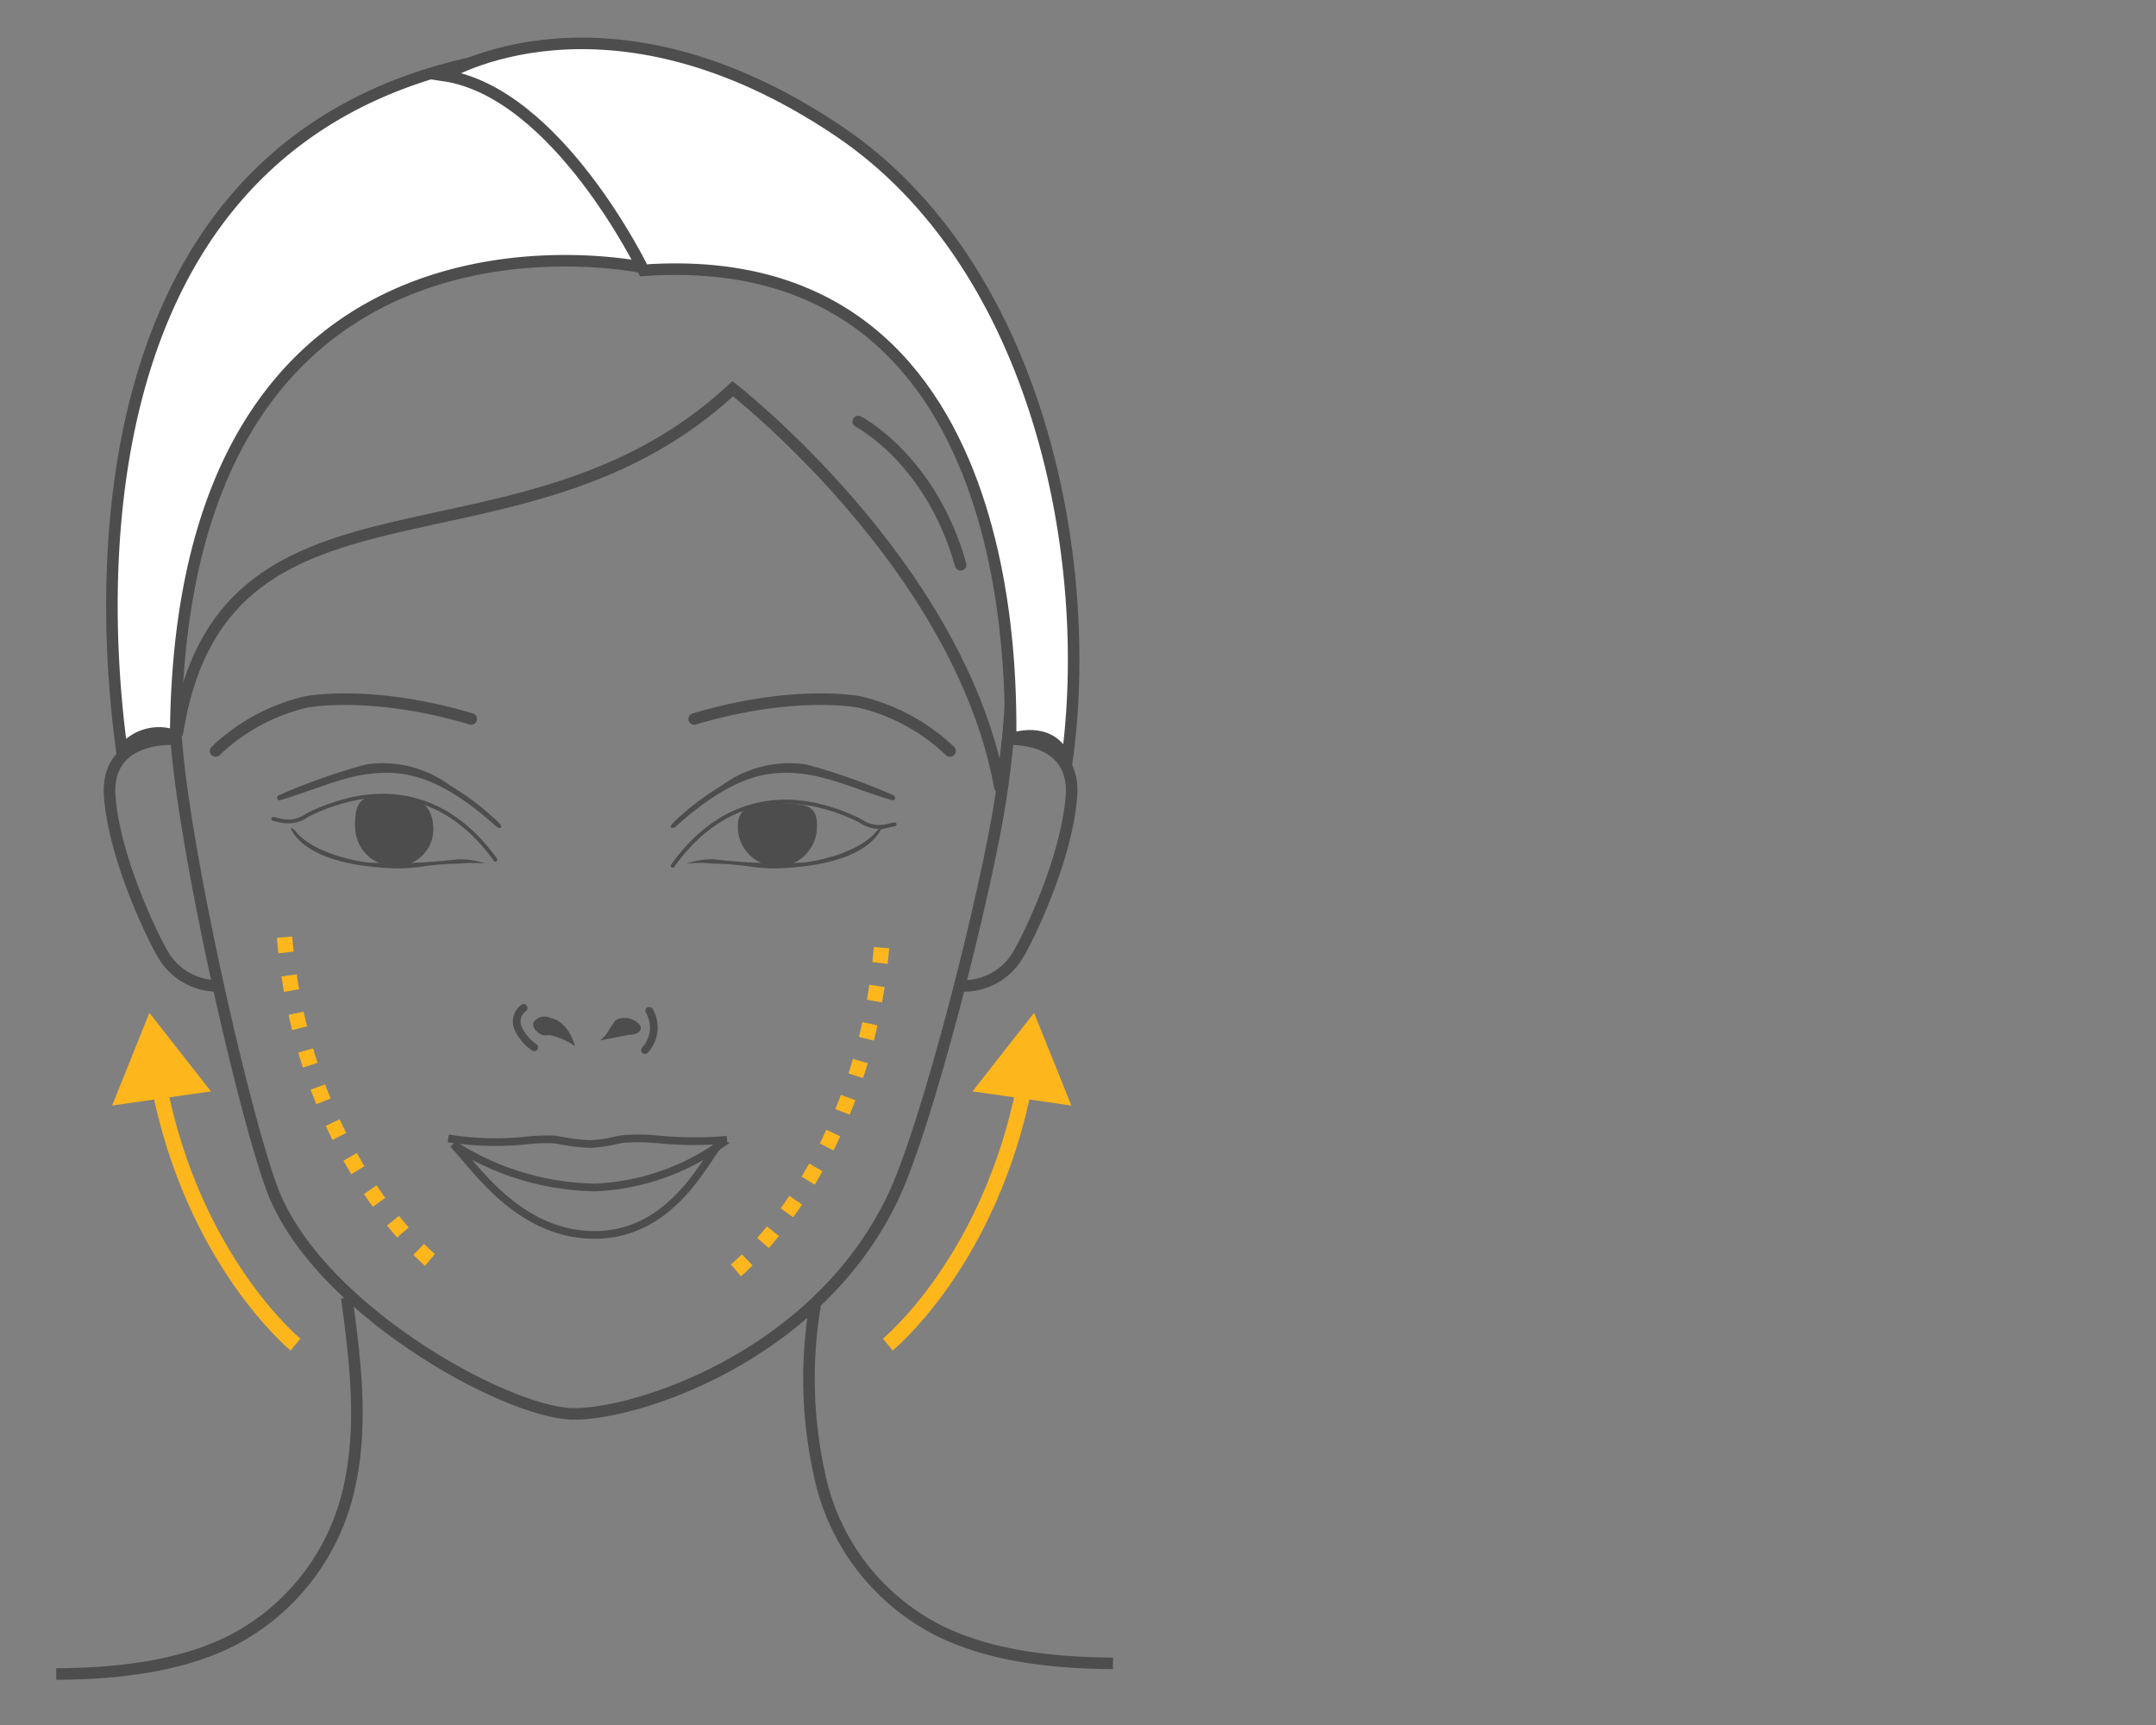 <svg id="Layer_1" data-name="Layer 1" xmlns="http://www.w3.org/2000/svg" viewBox="0 0 140 112"><rect x="0" y="0" width="140" height="112" fill="#808080" stroke="none"/><defs><style>.cls-1,.cls-11,.cls-2,.cls-5,.cls-7,.cls-8,.cls-9{fill:none;}.cls-1,.cls-2,.cls-3,.cls-5,.cls-6,.cls-7,.cls-8{stroke:#4d4d4d;}.cls-1,.cls-11,.cls-2,.cls-3,.cls-5,.cls-6,.cls-7,.cls-8,.cls-9{stroke-miterlimit:10;}.cls-1,.cls-2,.cls-6{stroke-width:0.75px;}.cls-2,.cls-5,.cls-7{stroke-linecap:round;}.cls-3,.cls-4{fill:#4d4d4d;}.cls-3{stroke-width:0.2px;}.cls-5{stroke-width:0.25px;}.cls-6{fill:#fff;}.cls-7,.cls-8{stroke-width:0.5px;}.cls-11,.cls-9{stroke:#fdb61c;}.cls-10{fill:#fdb61c;}.cls-11{stroke-dasharray:1 1.5;}</style></defs><title>Vbeam-01 copy</title><path class="cls-1" d="M39.83,13.13c13-.56,20.24,5,23.86,12.75C65.6,30,66.47,42.13,65,51.71c-.91,6.06-4.8,21.52-7.09,26.19-5,10.29-16.78,14-20.78,13.9-4.45-.15-16.65-6.93-19.49-14.68-1.67-4.53-5-18.83-6-27.11-1.35-11.48.83-22.42,2.11-24.95C18.14,16.47,26.84,12.57,39.83,13.13Z"/><path class="cls-2" d="M14,48.76a12.7,12.7,0,0,1,5.86-3.18s4.18-.85,10.74,1.1"/><path class="cls-2" d="M61.69,48.76a12.79,12.79,0,0,0-5.87-3.18s-4.18-.85-10.74,1.1"/><path class="cls-3" d="M50.83,52.24c-1.36-.11-2.58,0-2.79,1.06a2.47,2.47,0,1,0,4.91.4C53,52.25,52.18,52.35,50.83,52.24Z"/><path class="cls-4" d="M52.23,56a34.23,34.23,0,0,1-5.79-.2,4.74,4.74,0,0,0-1.84.27,8.43,8.43,0,0,1,1.68,0,18.55,18.55,0,0,1,2.26.17,11.24,11.24,0,0,0,2,.14c4.22-.17,5.85-1.33,6.49-2.24.43-.63,0-.36-.26,0C55.32,55.65,52.23,56,52.23,56Z"/><path class="cls-4" d="M58,51.63a38.93,38.93,0,0,0-5.67-2A7.41,7.41,0,0,0,46.87,51a17.53,17.53,0,0,0-3.14,2.4c-.4.41,0,.43.18.24,3.67-3.29,6-3.69,8.32-3.38,1.73.22,3.39,1,5.7,1.7C58.15,52,58.19,51.72,58,51.63Z"/><path class="cls-3" d="M25.51,51.77c1.36-.11,2.44.42,2.52,1.87a2.29,2.29,0,0,1-2.27,2.49,2.46,2.46,0,0,1-2.6-2.43C23.08,51.4,24.15,51.88,25.51,51.77Z"/><path class="cls-5" d="M17.75,53.17l.53.12A2.11,2.11,0,0,0,19.85,53a1.83,1.83,0,0,1,.25-.15,13.06,13.06,0,0,1,2.14-.81c1.76-.5,6.27-1.32,9.93,3.78"/><path class="cls-5" d="M58.09,53.52l-.54.12A2.08,2.08,0,0,1,56,53.38l-.26-.15a12.6,12.6,0,0,0-2.13-.81c-1.77-.5-6.27-1.32-9.93,3.79"/><path class="cls-4" d="M23.87,56a34.19,34.19,0,0,0,5.79-.2,4.68,4.68,0,0,1,1.84.27,8.33,8.33,0,0,0-1.67,0,18.55,18.55,0,0,0-2.26.17,11.31,11.31,0,0,1-2,.14c-4.22-.17-5.86-1.33-6.49-2.24-.43-.63,0-.36.25,0C20.79,55.65,23.87,56,23.87,56Z"/><path class="cls-4" d="M18.12,51.63a38.93,38.93,0,0,1,5.67-2A7.37,7.37,0,0,1,29.23,51a17.17,17.17,0,0,1,3.14,2.4c.4.41.05.43-.17.24-3.67-3.29-6-3.69-8.33-3.38-1.72.22-3.38,1-5.69,1.7C18,52,17.91,51.72,18.12,51.63Z"/><path class="cls-1" d="M41.47,9.79c-.29-4.69,24,10.9,25.16,21.41.29,2.54-1.46,21.23-1.71,19.86C62.26,36.64,47.58,25.24,47.58,25.24,33.9,38,14.92,29.2,11.63,46.94l-.71-.87C2.66,17.45,41.47,9.79,41.47,9.79Z"/><path class="cls-6" d="M41.82,17.38S11.63,10.82,11.41,47.79a3,3,0,0,0-3.49,1C6.08,35.47,5.83,3.13,40,3.13Z"/><path class="cls-6" d="M41.79,17.55S36.22,6,28.83,4.9c0,0,10.49-6.56,25.61,3.6,13,8.73,16.68,27.81,14.83,41-.78-2.3-3.11-1.71-3.62-1.51C65.4,48.09,67.83,15.72,41.79,17.55Z"/><path class="cls-4" d="M34.66,66.35a.87.87,0,0,1,1.06-.27h0c1.26.27,1.62,1.85,1.62,1.85a4.47,4.47,0,0,0-1.66-.73,1.38,1.38,0,0,1-.45,0l-.17-.08h0C34.71,66.9,34.54,66.6,34.66,66.35Z"/><path class="cls-4" d="M38.94,67.56c.48-.3.61-.79.89-1.11.07-.22.37-.37.77-.36s.91.28,1,.58-.3.54-.78.52h0Z"/><path class="cls-7" d="M41.88,68.18a2.15,2.15,0,0,0,.28-2.55"/><path class="cls-7" d="M34.69,68a3.11,3.11,0,0,1-1-1.14A1.11,1.11,0,0,1,34,65.44"/><path class="cls-1" d="M65.33,48s4.59-.36,4.24,3.77S66.72,61,66.1,62A4.08,4.08,0,0,1,62.26,64"/><path class="cls-1" d="M11.37,48s-4.58-.36-4.24,3.77S10,61,10.6,62A4.1,4.1,0,0,0,14.44,64"/><path class="cls-2" d="M55.73,27.37s4.71,2.41,6.65,9.3"/><path class="cls-1" d="M22.52,84.26c.53,4,1.06,8.12.2,12.11a14.74,14.74,0,0,1-7.61,10.12c-3.36,1.71-7.48,2.18-11.46,2.2"/><path class="cls-1" d="M52.93,84.74a28.72,28.72,0,0,0,.27,10.93,14.69,14.69,0,0,0,7.61,10.12c3.35,1.72,7.48,2.18,11.46,2.21"/><g id="_Group_" data-name="&lt;Group&gt;"><path id="_Path_" data-name="&lt;Path&gt;" class="cls-8" d="M38.63,77.1a17.53,17.53,0,0,1-9.2-2.8c1.3,1.26,4.15,5.88,9.19,5.88s7.22-5,8-5.76A15.16,15.16,0,0,1,38.63,77.1Z"/><path id="_Path_2" data-name="&lt;Path&gt;" class="cls-8" d="M47.21,74A23.77,23.77,0,0,1,43,74l-.9-.07a10.37,10.37,0,0,0-1.23,0c-.82,0-1.11.27-2.55.35-1.54-.08-1.8-.26-2.46-.3a11.25,11.25,0,0,0-1.5.05,19.17,19.17,0,0,1-5.25-.12"/></g><path class="cls-9" d="M57.65,87.3s6.65-5.43,8.89-16.91"/><polygon class="cls-10" points="69.57 71.78 67.15 65.76 63.15 70.86 69.57 71.78"/><path class="cls-11" d="M47.79,82.48s8.43-6.88,9.5-21.54"/><path class="cls-11" d="M27.92,81.8s-8.42-6.88-9.49-21.53"/><path class="cls-9" d="M19.19,87.3s-6.65-5.43-8.88-16.91"/><polygon class="cls-10" points="13.7 70.86 9.7 65.76 7.28 71.78 13.7 70.86"/></svg>